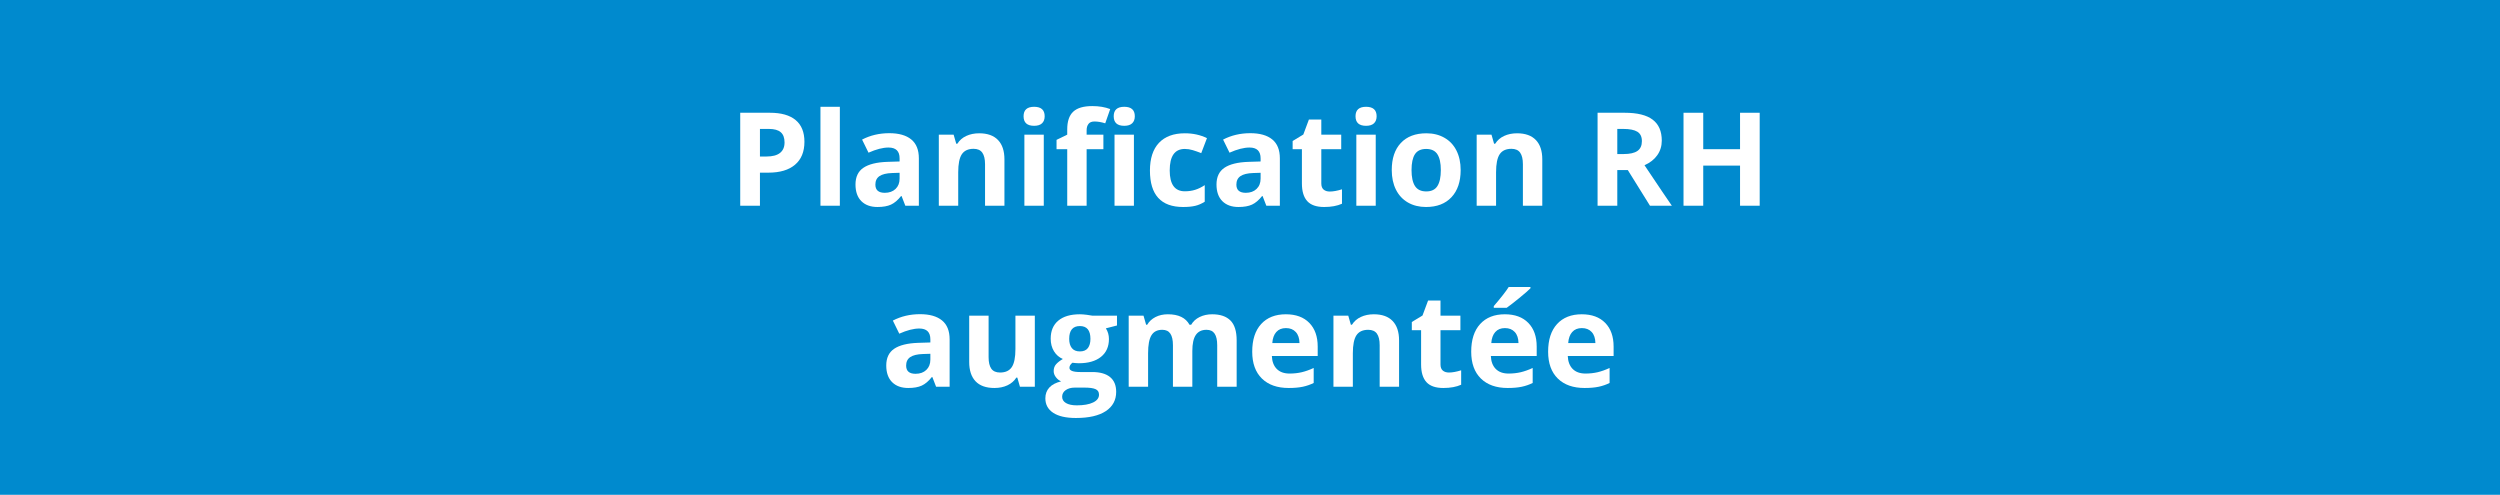 <svg xmlns="http://www.w3.org/2000/svg" xmlns:xlink="http://www.w3.org/1999/xlink" width="1920" viewBox="0 0 1440 285" height="380" preserveAspectRatio="xMidYMid meet"><defs><g></g></defs><rect x="-144" width="1728" fill="#ffffff" y="-28.5" height="342" fill-opacity="1"></rect><rect x="-144" width="1728" fill="#008ace" y="-28.5" height="342" fill-opacity="1"></rect><g fill="#ffffff" fill-opacity="1"><g transform="translate(419.635, 118.496)"><g><path d="M 18.094 -28.344 L 21.828 -28.344 C 25.316 -28.344 27.926 -29.031 29.656 -30.406 C 31.395 -31.789 32.266 -33.801 32.266 -36.438 C 32.266 -39.102 31.535 -41.066 30.078 -42.328 C 28.629 -43.598 26.352 -44.234 23.25 -44.234 L 18.094 -44.234 Z M 43.719 -36.844 C 43.719 -31.082 41.914 -26.676 38.312 -23.625 C 34.719 -20.57 29.602 -19.047 22.969 -19.047 L 18.094 -19.047 L 18.094 0 L 6.734 0 L 6.734 -53.547 L 23.844 -53.547 C 30.332 -53.547 35.266 -52.145 38.641 -49.344 C 42.023 -46.551 43.719 -42.383 43.719 -36.844 Z M 43.719 -36.844 "></path></g></g></g><g fill="#ffffff" fill-opacity="1"><g transform="translate(466.723, 118.496)"><g><path d="M 17.031 0 L 5.859 0 L 5.859 -56.984 L 17.031 -56.984 Z M 17.031 0 "></path></g></g></g><g fill="#ffffff" fill-opacity="1"><g transform="translate(489.607, 118.496)"><g><path d="M 31.859 0 L 29.703 -5.562 L 29.406 -5.562 C 27.531 -3.195 25.598 -1.555 23.609 -0.641 C 21.617 0.273 19.023 0.734 15.828 0.734 C 11.891 0.734 8.789 -0.383 6.531 -2.625 C 4.281 -4.875 3.156 -8.078 3.156 -12.234 C 3.156 -16.578 4.672 -19.781 7.703 -21.844 C 10.742 -23.906 15.328 -25.047 21.453 -25.266 L 28.562 -25.484 L 28.562 -27.281 C 28.562 -31.438 26.438 -33.516 22.188 -33.516 C 18.914 -33.516 15.07 -32.523 10.656 -30.547 L 6.953 -38.094 C 11.672 -40.551 16.895 -41.781 22.625 -41.781 C 28.125 -41.781 32.336 -40.582 35.266 -38.188 C 38.191 -35.801 39.656 -32.164 39.656 -27.281 L 39.656 0 Z M 28.562 -18.969 L 24.25 -18.828 C 21 -18.723 18.578 -18.133 16.984 -17.062 C 15.398 -15.988 14.609 -14.352 14.609 -12.156 C 14.609 -9.008 16.414 -7.438 20.031 -7.438 C 22.613 -7.438 24.68 -8.18 26.234 -9.672 C 27.785 -11.16 28.562 -13.133 28.562 -15.594 Z M 28.562 -18.969 "></path></g></g></g><g fill="#ffffff" fill-opacity="1"><g transform="translate(534.9, 118.496)"><g><path d="M 43.656 0 L 32.484 0 L 32.484 -23.906 C 32.484 -26.863 31.957 -29.082 30.906 -30.562 C 29.852 -32.039 28.18 -32.781 25.891 -32.781 C 22.766 -32.781 20.504 -31.734 19.109 -29.641 C 17.723 -27.555 17.031 -24.098 17.031 -19.266 L 17.031 0 L 5.859 0 L 5.859 -40.938 L 14.391 -40.938 L 15.891 -35.703 L 16.516 -35.703 C 17.766 -37.68 19.477 -39.176 21.656 -40.188 C 23.844 -41.207 26.328 -41.719 29.109 -41.719 C 33.867 -41.719 37.484 -40.426 39.953 -37.844 C 42.422 -35.27 43.656 -31.555 43.656 -26.703 Z M 43.656 0 "></path></g></g></g><g fill="#ffffff" fill-opacity="1"><g transform="translate(584.185, 118.496)"><g><path d="M 5.391 -51.531 C 5.391 -55.164 7.414 -56.984 11.469 -56.984 C 15.52 -56.984 17.547 -55.164 17.547 -51.531 C 17.547 -49.789 17.035 -48.438 16.016 -47.469 C 15.004 -46.508 13.488 -46.031 11.469 -46.031 C 7.414 -46.031 5.391 -47.863 5.391 -51.531 Z M 17.031 0 L 5.859 0 L 5.859 -40.938 L 17.031 -40.938 Z M 17.031 0 "></path></g></g></g><g fill="#ffffff" fill-opacity="1"><g transform="translate(607.069, 118.496)"><g><path d="M 28.484 -32.562 L 18.828 -32.562 L 18.828 0 L 7.656 0 L 7.656 -32.562 L 1.5 -32.562 L 1.5 -37.938 L 7.656 -40.938 L 7.656 -43.953 C 7.656 -48.609 8.801 -52.008 11.094 -54.156 C 13.383 -56.312 17.062 -57.391 22.125 -57.391 C 25.977 -57.391 29.406 -56.816 32.406 -55.672 L 29.547 -47.469 C 27.305 -48.164 25.234 -48.516 23.328 -48.516 C 21.742 -48.516 20.598 -48.047 19.891 -47.109 C 19.18 -46.172 18.828 -44.969 18.828 -43.5 L 18.828 -40.938 L 28.484 -40.938 Z M 28.484 -32.562 "></path></g></g></g><g fill="#ffffff" fill-opacity="1"><g transform="translate(636.105, 118.496)"><g><path d="M 5.391 -51.531 C 5.391 -55.164 7.414 -56.984 11.469 -56.984 C 15.52 -56.984 17.547 -55.164 17.547 -51.531 C 17.547 -49.789 17.035 -48.438 16.016 -47.469 C 15.004 -46.508 13.488 -46.031 11.469 -46.031 C 7.414 -46.031 5.391 -47.863 5.391 -51.531 Z M 17.031 0 L 5.859 0 L 5.859 -40.938 L 17.031 -40.938 Z M 17.031 0 "></path></g></g></g><g fill="#ffffff" fill-opacity="1"><g transform="translate(658.99, 118.496)"><g><path d="M 22.484 0.734 C 9.742 0.734 3.375 -6.258 3.375 -20.25 C 3.375 -27.207 5.102 -32.523 8.562 -36.203 C 12.031 -39.879 17 -41.719 23.469 -41.719 C 28.207 -41.719 32.457 -40.785 36.219 -38.922 L 32.922 -30.281 C 31.16 -30.988 29.523 -31.566 28.016 -32.016 C 26.504 -32.473 24.988 -32.703 23.469 -32.703 C 17.664 -32.703 14.766 -28.578 14.766 -20.328 C 14.766 -12.316 17.664 -8.312 23.469 -8.312 C 25.625 -8.312 27.613 -8.598 29.438 -9.172 C 31.27 -9.742 33.102 -10.641 34.938 -11.859 L 34.938 -2.312 C 33.133 -1.164 31.312 -0.375 29.469 0.062 C 27.625 0.508 25.297 0.734 22.484 0.734 Z M 22.484 0.734 "></path></g></g></g><g fill="#ffffff" fill-opacity="1"><g transform="translate(697.546, 118.496)"><g><path d="M 31.859 0 L 29.703 -5.562 L 29.406 -5.562 C 27.531 -3.195 25.598 -1.555 23.609 -0.641 C 21.617 0.273 19.023 0.734 15.828 0.734 C 11.891 0.734 8.789 -0.383 6.531 -2.625 C 4.281 -4.875 3.156 -8.078 3.156 -12.234 C 3.156 -16.578 4.672 -19.781 7.703 -21.844 C 10.742 -23.906 15.328 -25.047 21.453 -25.266 L 28.562 -25.484 L 28.562 -27.281 C 28.562 -31.438 26.438 -33.516 22.188 -33.516 C 18.914 -33.516 15.07 -32.523 10.656 -30.547 L 6.953 -38.094 C 11.672 -40.551 16.895 -41.781 22.625 -41.781 C 28.125 -41.781 32.336 -40.582 35.266 -38.188 C 38.191 -35.801 39.656 -32.164 39.656 -27.281 L 39.656 0 Z M 28.562 -18.969 L 24.25 -18.828 C 21 -18.723 18.578 -18.133 16.984 -17.062 C 15.398 -15.988 14.609 -14.352 14.609 -12.156 C 14.609 -9.008 16.414 -7.438 20.031 -7.438 C 22.613 -7.438 24.68 -8.18 26.234 -9.672 C 27.785 -11.16 28.562 -13.133 28.562 -15.594 Z M 28.562 -18.969 "></path></g></g></g><g fill="#ffffff" fill-opacity="1"><g transform="translate(742.839, 118.496)"><g><path d="M 23.109 -8.172 C 25.055 -8.172 27.398 -8.598 30.141 -9.453 L 30.141 -1.141 C 27.359 0.109 23.941 0.734 19.891 0.734 C 15.422 0.734 12.164 -0.395 10.125 -2.656 C 8.082 -4.914 7.062 -8.301 7.062 -12.812 L 7.062 -32.562 L 1.719 -32.562 L 1.719 -37.281 L 7.875 -41.016 L 11.094 -49.656 L 18.234 -49.656 L 18.234 -40.938 L 29.703 -40.938 L 29.703 -32.562 L 18.234 -32.562 L 18.234 -12.812 C 18.234 -11.227 18.676 -10.055 19.562 -9.297 C 20.457 -8.547 21.641 -8.172 23.109 -8.172 Z M 23.109 -8.172 "></path></g></g></g><g fill="#ffffff" fill-opacity="1"><g transform="translate(775.39, 118.496)"><g><path d="M 5.391 -51.531 C 5.391 -55.164 7.414 -56.984 11.469 -56.984 C 15.52 -56.984 17.547 -55.164 17.547 -51.531 C 17.547 -49.789 17.035 -48.438 16.016 -47.469 C 15.004 -46.508 13.488 -46.031 11.469 -46.031 C 7.414 -46.031 5.391 -47.863 5.391 -51.531 Z M 17.031 0 L 5.859 0 L 5.859 -40.938 L 17.031 -40.938 Z M 17.031 0 "></path></g></g></g><g fill="#ffffff" fill-opacity="1"><g transform="translate(798.275, 118.496)"><g><path d="M 14.766 -20.547 C 14.766 -16.492 15.426 -13.426 16.75 -11.344 C 18.082 -9.27 20.25 -8.234 23.25 -8.234 C 26.227 -8.234 28.367 -9.266 29.672 -11.328 C 30.984 -13.391 31.641 -16.461 31.641 -20.547 C 31.641 -24.598 30.977 -27.633 29.656 -29.656 C 28.344 -31.688 26.188 -32.703 23.188 -32.703 C 20.207 -32.703 18.055 -31.691 16.734 -29.672 C 15.422 -27.66 14.766 -24.617 14.766 -20.547 Z M 43.062 -20.547 C 43.062 -13.879 41.301 -8.664 37.781 -4.906 C 34.27 -1.145 29.379 0.734 23.109 0.734 C 19.18 0.734 15.711 -0.125 12.703 -1.844 C 9.703 -3.57 7.395 -6.047 5.781 -9.266 C 4.176 -12.484 3.375 -16.242 3.375 -20.547 C 3.375 -27.234 5.117 -32.43 8.609 -36.141 C 12.098 -39.859 17.004 -41.719 23.328 -41.719 C 27.254 -41.719 30.719 -40.859 33.719 -39.141 C 36.727 -37.43 39.035 -34.977 40.641 -31.781 C 42.254 -28.582 43.062 -24.836 43.062 -20.547 Z M 43.062 -20.547 "></path></g></g></g><g fill="#ffffff" fill-opacity="1"><g transform="translate(844.703, 118.496)"><g><path d="M 43.656 0 L 32.484 0 L 32.484 -23.906 C 32.484 -26.863 31.957 -29.082 30.906 -30.562 C 29.852 -32.039 28.18 -32.781 25.891 -32.781 C 22.766 -32.781 20.504 -31.734 19.109 -29.641 C 17.723 -27.555 17.031 -24.098 17.031 -19.266 L 17.031 0 L 5.859 0 L 5.859 -40.938 L 14.391 -40.938 L 15.891 -35.703 L 16.516 -35.703 C 17.766 -37.68 19.477 -39.176 21.656 -40.188 C 23.844 -41.207 26.328 -41.719 29.109 -41.719 C 33.867 -41.719 37.484 -40.426 39.953 -37.844 C 42.422 -35.27 43.656 -31.555 43.656 -26.703 Z M 43.656 0 "></path></g></g></g><g fill="#ffffff" fill-opacity="1"><g transform="translate(893.987, 118.496)"><g></g></g></g><g fill="#ffffff" fill-opacity="1"><g transform="translate(913.467, 118.496)"><g><path d="M 18.094 -29.766 L 21.75 -29.766 C 25.344 -29.766 27.992 -30.363 29.703 -31.562 C 31.41 -32.758 32.266 -34.641 32.266 -37.203 C 32.266 -39.742 31.391 -41.551 29.641 -42.625 C 27.898 -43.695 25.195 -44.234 21.531 -44.234 L 18.094 -44.234 Z M 18.094 -20.547 L 18.094 0 L 6.734 0 L 6.734 -53.547 L 22.344 -53.547 C 29.613 -53.547 34.992 -52.219 38.484 -49.562 C 41.973 -46.914 43.719 -42.895 43.719 -37.5 C 43.719 -34.352 42.852 -31.551 41.125 -29.094 C 39.395 -26.645 36.941 -24.723 33.766 -23.328 C 41.816 -11.297 47.066 -3.52 49.516 0 L 36.922 0 L 24.141 -20.547 Z M 18.094 -20.547 "></path></g></g></g><g fill="#ffffff" fill-opacity="1"><g transform="translate(962.971, 118.496)"><g><path d="M 50.609 0 L 39.297 0 L 39.297 -23.109 L 18.094 -23.109 L 18.094 0 L 6.734 0 L 6.734 -53.547 L 18.094 -53.547 L 18.094 -32.562 L 39.297 -32.562 L 39.297 -53.547 L 50.609 -53.547 Z M 50.609 0 "></path></g></g></g><g fill="#ffffff" fill-opacity="1"><g transform="translate(507.327, 222.746)"><g><path d="M 31.859 0 L 29.703 -5.562 L 29.406 -5.562 C 27.531 -3.195 25.598 -1.555 23.609 -0.641 C 21.617 0.273 19.023 0.734 15.828 0.734 C 11.891 0.734 8.789 -0.383 6.531 -2.625 C 4.281 -4.875 3.156 -8.078 3.156 -12.234 C 3.156 -16.578 4.672 -19.781 7.703 -21.844 C 10.742 -23.906 15.328 -25.047 21.453 -25.266 L 28.562 -25.484 L 28.562 -27.281 C 28.562 -31.438 26.438 -33.516 22.188 -33.516 C 18.914 -33.516 15.07 -32.523 10.656 -30.547 L 6.953 -38.094 C 11.672 -40.551 16.895 -41.781 22.625 -41.781 C 28.125 -41.781 32.336 -40.582 35.266 -38.188 C 38.191 -35.801 39.656 -32.164 39.656 -27.281 L 39.656 0 Z M 28.562 -18.969 L 24.25 -18.828 C 21 -18.723 18.578 -18.133 16.984 -17.062 C 15.398 -15.988 14.609 -14.352 14.609 -12.156 C 14.609 -9.008 16.414 -7.438 20.031 -7.438 C 22.613 -7.438 24.68 -8.18 26.234 -9.672 C 27.785 -11.16 28.562 -13.133 28.562 -15.594 Z M 28.562 -18.969 "></path></g></g></g><g fill="#ffffff" fill-opacity="1"><g transform="translate(552.62, 222.746)"><g><path d="M 34.859 0 L 33.359 -5.234 L 32.781 -5.234 C 31.582 -3.328 29.883 -1.852 27.688 -0.812 C 25.488 0.219 22.984 0.734 20.172 0.734 C 15.367 0.734 11.742 -0.551 9.297 -3.125 C 6.859 -5.707 5.641 -9.414 5.641 -14.25 L 5.641 -40.938 L 16.812 -40.938 L 16.812 -17.031 C 16.812 -14.07 17.332 -11.852 18.375 -10.375 C 19.426 -8.906 21.102 -8.172 23.406 -8.172 C 26.531 -8.172 28.785 -9.211 30.172 -11.297 C 31.566 -13.379 32.266 -16.844 32.266 -21.688 L 32.266 -40.938 L 43.438 -40.938 L 43.438 0 Z M 34.859 0 "></path></g></g></g><g fill="#ffffff" fill-opacity="1"><g transform="translate(601.904, 222.746)"><g><path d="M 41.484 -40.938 L 41.484 -35.266 L 35.078 -33.625 C 36.254 -31.789 36.844 -29.738 36.844 -27.469 C 36.844 -23.07 35.312 -19.645 32.25 -17.188 C 29.188 -14.738 24.93 -13.516 19.484 -13.516 L 17.469 -13.625 L 15.828 -13.812 C 14.672 -12.926 14.094 -11.945 14.094 -10.875 C 14.094 -9.258 16.145 -8.453 20.25 -8.453 L 27.203 -8.453 C 31.703 -8.453 35.129 -7.488 37.484 -5.562 C 39.836 -3.633 41.016 -0.801 41.016 2.938 C 41.016 7.719 39.02 11.426 35.031 14.062 C 31.039 16.695 25.305 18.016 17.828 18.016 C 12.117 18.016 7.754 17.02 4.734 15.031 C 1.723 13.039 0.219 10.254 0.219 6.672 C 0.219 4.203 0.984 2.133 2.516 0.469 C 4.055 -1.188 6.316 -2.367 9.297 -3.078 C 8.148 -3.566 7.148 -4.363 6.297 -5.469 C 5.441 -6.582 5.016 -7.766 5.016 -9.016 C 5.016 -10.578 5.469 -11.875 6.375 -12.906 C 7.281 -13.945 8.586 -14.969 10.297 -15.969 C 8.141 -16.895 6.43 -18.383 5.172 -20.438 C 3.922 -22.488 3.297 -24.906 3.297 -27.688 C 3.297 -32.156 4.75 -35.609 7.656 -38.047 C 10.562 -40.492 14.711 -41.719 20.109 -41.719 C 21.254 -41.719 22.613 -41.613 24.188 -41.406 C 25.758 -41.195 26.766 -41.039 27.203 -40.938 Z M 9.891 5.781 C 9.891 7.32 10.625 8.531 12.094 9.406 C 13.57 10.289 15.645 10.734 18.312 10.734 C 22.312 10.734 25.445 10.18 27.719 9.078 C 29.988 7.984 31.125 6.484 31.125 4.578 C 31.125 3.035 30.453 1.973 29.109 1.391 C 27.766 0.805 25.691 0.516 22.891 0.516 L 17.109 0.516 C 15.055 0.516 13.336 0.992 11.953 1.953 C 10.578 2.922 9.891 4.195 9.891 5.781 Z M 13.953 -27.547 C 13.953 -25.316 14.457 -23.555 15.469 -22.266 C 16.488 -20.973 18.035 -20.328 20.109 -20.328 C 22.203 -20.328 23.738 -20.973 24.719 -22.266 C 25.695 -23.555 26.188 -25.316 26.188 -27.547 C 26.188 -32.473 24.16 -34.938 20.109 -34.938 C 16.004 -34.938 13.953 -32.473 13.953 -27.547 Z M 13.953 -27.547 "></path></g></g></g><g fill="#ffffff" fill-opacity="1"><g transform="translate(644.268, 222.746)"><g><path d="M 42.516 0 L 31.344 0 L 31.344 -23.906 C 31.344 -26.863 30.848 -29.082 29.859 -30.562 C 28.867 -32.039 27.316 -32.781 25.203 -32.781 C 22.336 -32.781 20.258 -31.727 18.969 -29.625 C 17.676 -27.531 17.031 -24.078 17.031 -19.266 L 17.031 0 L 5.859 0 L 5.859 -40.938 L 14.391 -40.938 L 15.891 -35.703 L 16.516 -35.703 C 17.617 -37.586 19.207 -39.062 21.281 -40.125 C 23.352 -41.188 25.734 -41.719 28.422 -41.719 C 34.547 -41.719 38.695 -39.711 40.875 -35.703 L 41.859 -35.703 C 42.953 -37.609 44.566 -39.086 46.703 -40.141 C 48.848 -41.191 51.258 -41.719 53.938 -41.719 C 58.582 -41.719 62.094 -40.523 64.469 -38.141 C 66.852 -35.766 68.047 -31.953 68.047 -26.703 L 68.047 0 L 56.844 0 L 56.844 -23.906 C 56.844 -26.863 56.348 -29.082 55.359 -30.562 C 54.367 -32.039 52.812 -32.781 50.688 -32.781 C 47.945 -32.781 45.898 -31.801 44.547 -29.844 C 43.191 -27.895 42.516 -24.797 42.516 -20.547 Z M 42.516 0 "></path></g></g></g><g fill="#ffffff" fill-opacity="1"><g transform="translate(717.902, 222.746)"><g><path d="M 22.812 -33.766 C 20.445 -33.766 18.594 -33.016 17.25 -31.516 C 15.906 -30.016 15.133 -27.883 14.938 -25.125 L 30.609 -25.125 C 30.566 -27.883 29.848 -30.016 28.453 -31.516 C 27.066 -33.016 25.188 -33.766 22.812 -33.766 Z M 24.391 0.734 C 17.797 0.734 12.645 -1.082 8.938 -4.719 C 5.227 -8.363 3.375 -13.516 3.375 -20.172 C 3.375 -27.035 5.086 -32.344 8.516 -36.094 C 11.941 -39.844 16.68 -41.719 22.734 -41.719 C 28.523 -41.719 33.031 -40.066 36.25 -36.766 C 39.477 -33.473 41.094 -28.922 41.094 -23.109 L 41.094 -17.688 L 14.688 -17.688 C 14.812 -14.508 15.75 -12.031 17.5 -10.25 C 19.258 -8.469 21.727 -7.578 24.906 -7.578 C 27.363 -7.578 29.691 -7.832 31.891 -8.344 C 34.086 -8.863 36.383 -9.68 38.781 -10.797 L 38.781 -2.156 C 36.832 -1.188 34.742 -0.461 32.516 0.016 C 30.297 0.492 27.586 0.734 24.391 0.734 Z M 24.391 0.734 "></path></g></g></g><g fill="#ffffff" fill-opacity="1"><g transform="translate(762.206, 222.746)"><g><path d="M 43.656 0 L 32.484 0 L 32.484 -23.906 C 32.484 -26.863 31.957 -29.082 30.906 -30.562 C 29.852 -32.039 28.18 -32.781 25.891 -32.781 C 22.766 -32.781 20.504 -31.734 19.109 -29.641 C 17.723 -27.555 17.031 -24.098 17.031 -19.266 L 17.031 0 L 5.859 0 L 5.859 -40.938 L 14.391 -40.938 L 15.891 -35.703 L 16.516 -35.703 C 17.766 -37.68 19.477 -39.176 21.656 -40.188 C 23.844 -41.207 26.328 -41.719 29.109 -41.719 C 33.867 -41.719 37.484 -40.426 39.953 -37.844 C 42.422 -35.27 43.656 -31.555 43.656 -26.703 Z M 43.656 0 "></path></g></g></g><g fill="#ffffff" fill-opacity="1"><g transform="translate(811.49, 222.746)"><g><path d="M 23.109 -8.172 C 25.055 -8.172 27.398 -8.598 30.141 -9.453 L 30.141 -1.141 C 27.359 0.109 23.941 0.734 19.891 0.734 C 15.422 0.734 12.164 -0.395 10.125 -2.656 C 8.082 -4.914 7.062 -8.301 7.062 -12.812 L 7.062 -32.562 L 1.719 -32.562 L 1.719 -37.281 L 7.875 -41.016 L 11.094 -49.656 L 18.234 -49.656 L 18.234 -40.938 L 29.703 -40.938 L 29.703 -32.562 L 18.234 -32.562 L 18.234 -12.812 C 18.234 -11.227 18.676 -10.055 19.562 -9.297 C 20.457 -8.547 21.641 -8.172 23.109 -8.172 Z M 23.109 -8.172 "></path></g></g></g><g fill="#ffffff" fill-opacity="1"><g transform="translate(844.042, 222.746)"><g><path d="M 22.812 -33.766 C 20.445 -33.766 18.594 -33.016 17.25 -31.516 C 15.906 -30.016 15.133 -27.883 14.938 -25.125 L 30.609 -25.125 C 30.566 -27.883 29.848 -30.016 28.453 -31.516 C 27.066 -33.016 25.188 -33.766 22.812 -33.766 Z M 24.391 0.734 C 17.797 0.734 12.645 -1.082 8.938 -4.719 C 5.227 -8.363 3.375 -13.516 3.375 -20.172 C 3.375 -27.035 5.086 -32.344 8.516 -36.094 C 11.941 -39.844 16.68 -41.719 22.734 -41.719 C 28.523 -41.719 33.031 -40.066 36.25 -36.766 C 39.477 -33.473 41.094 -28.922 41.094 -23.109 L 41.094 -17.688 L 14.688 -17.688 C 14.812 -14.508 15.75 -12.031 17.5 -10.25 C 19.258 -8.469 21.727 -7.578 24.906 -7.578 C 27.363 -7.578 29.691 -7.832 31.891 -8.344 C 34.086 -8.863 36.383 -9.68 38.781 -10.797 L 38.781 -2.156 C 36.832 -1.188 34.742 -0.461 32.516 0.016 C 30.297 0.492 27.586 0.734 24.391 0.734 Z M 16.375 -45.453 L 16.375 -46.438 C 20.57 -51.32 23.441 -54.992 24.984 -57.453 L 37.5 -57.453 L 37.5 -56.688 C 36.238 -55.414 34.07 -53.531 31 -51.031 C 27.938 -48.531 25.539 -46.672 23.812 -45.453 Z M 16.375 -45.453 "></path></g></g></g><g fill="#ffffff" fill-opacity="1"><g transform="translate(888.346, 222.746)"><g><path d="M 22.812 -33.766 C 20.445 -33.766 18.594 -33.016 17.25 -31.516 C 15.906 -30.016 15.133 -27.883 14.938 -25.125 L 30.609 -25.125 C 30.566 -27.883 29.848 -30.016 28.453 -31.516 C 27.066 -33.016 25.188 -33.766 22.812 -33.766 Z M 24.391 0.734 C 17.797 0.734 12.645 -1.082 8.938 -4.719 C 5.227 -8.363 3.375 -13.516 3.375 -20.172 C 3.375 -27.035 5.086 -32.344 8.516 -36.094 C 11.941 -39.844 16.68 -41.719 22.734 -41.719 C 28.523 -41.719 33.031 -40.066 36.25 -36.766 C 39.477 -33.473 41.094 -28.922 41.094 -23.109 L 41.094 -17.688 L 14.688 -17.688 C 14.812 -14.508 15.75 -12.031 17.5 -10.25 C 19.258 -8.469 21.727 -7.578 24.906 -7.578 C 27.363 -7.578 29.691 -7.832 31.891 -8.344 C 34.086 -8.863 36.383 -9.68 38.781 -10.797 L 38.781 -2.156 C 36.832 -1.188 34.742 -0.461 32.516 0.016 C 30.297 0.492 27.586 0.734 24.391 0.734 Z M 24.391 0.734 "></path></g></g></g></svg>